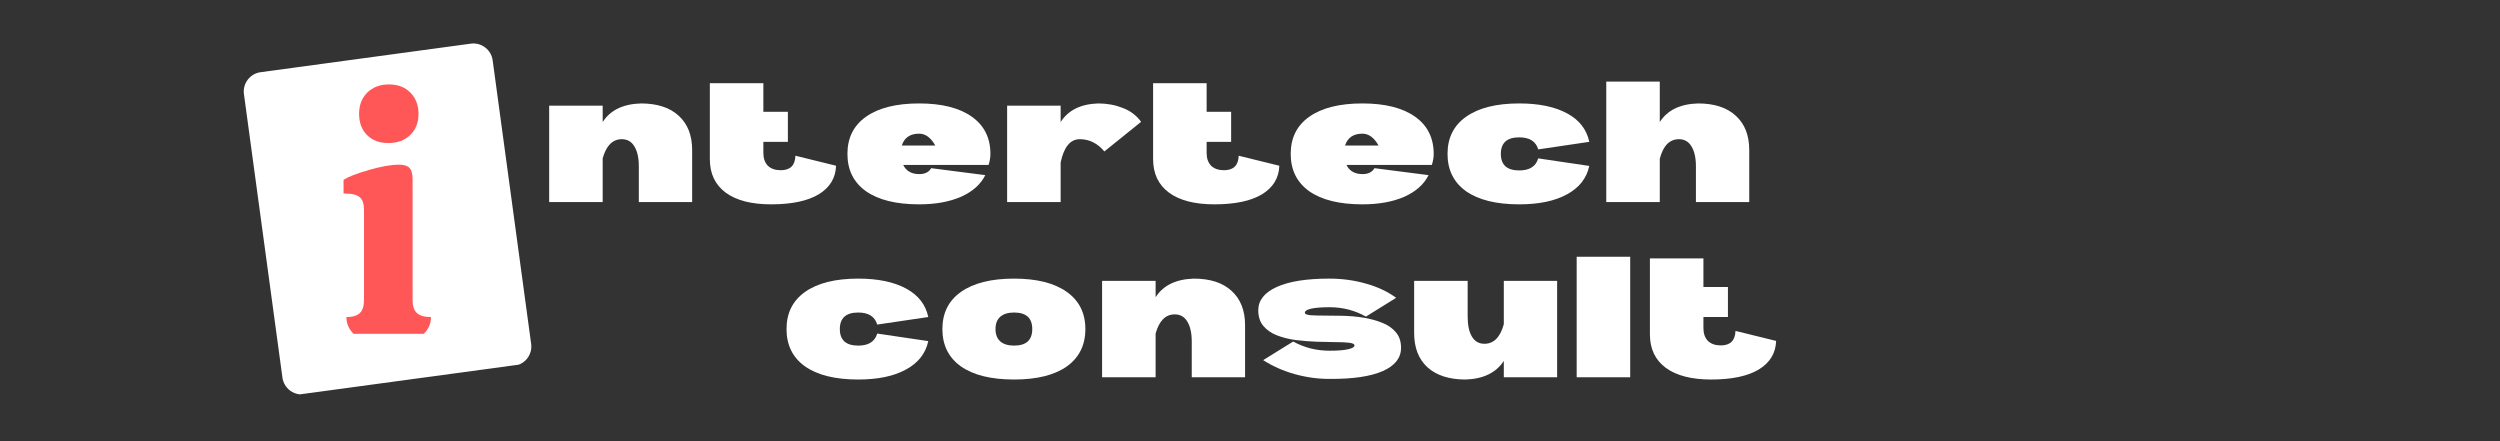 <?xml version="1.0" encoding="UTF-8"?>
<svg xmlns="http://www.w3.org/2000/svg" xmlns:xlink="http://www.w3.org/1999/xlink" width="255" zoomAndPan="magnify" viewBox="0 0 191.25 33.75" height="45" preserveAspectRatio="xMidYMid meet" version="1.0"><rect x="0" y="0" width="191.25" height="33.75" fill="#333333" stroke="none"/><defs><g/><clipPath id="f93801cf76"><path d="M 18 3 L 41 3 L 41 31 L 18 31 Z M 18 3 " clip-rule="nonzero"/></clipPath><clipPath id="d30fb861c2"><path d="M 18.461 5.723 L 37.488 3.137 L 40.84 27.816 L 21.812 30.398 Z M 18.461 5.723 " clip-rule="nonzero"/></clipPath><clipPath id="904dadd73d"><path d="M 19.938 5.523 L 36.012 3.34 C 36.406 3.285 36.801 3.391 37.113 3.629 C 37.43 3.867 37.637 4.223 37.688 4.613 L 40.633 26.301 C 40.688 26.695 40.582 27.09 40.344 27.406 C 40.105 27.719 39.75 27.926 39.359 27.977 L 23.281 30.16 C 22.891 30.215 22.496 30.109 22.18 29.871 C 21.867 29.633 21.66 29.277 21.605 28.887 L 18.66 7.199 C 18.609 6.809 18.711 6.41 18.953 6.098 C 19.191 5.781 19.543 5.574 19.938 5.523 Z M 19.938 5.523 " clip-rule="nonzero"/></clipPath></defs><g clip-path="url(#f93801cf76)"><g clip-path="url(#d30fb861c2)"><g clip-path="url(#904dadd73d)"><path fill="#ffffff" d="M 18.461 5.723 L 37.488 3.137 L 40.828 27.742 L 21.801 30.324 Z M 18.461 5.723 " fill-opacity="1" fill-rule="nonzero"/></g></g></g><g fill="#ffffff" fill-opacity="1"><g transform="translate(41.261, 15.46)"><g><path d="M 7.766 -7.547 C 9.016 -7.547 9.977 -7.234 10.656 -6.609 C 11.344 -5.984 11.688 -5.109 11.688 -3.984 L 11.688 0 L 7.609 0 L 7.609 -2.734 C 7.609 -3.391 7.492 -3.898 7.266 -4.266 C 7.047 -4.629 6.727 -4.812 6.312 -4.812 C 5.602 -4.812 5.113 -4.32 4.844 -3.344 L 4.844 0 L 0.75 0 L 0.75 -7.375 L 4.844 -7.375 L 4.844 -6.125 C 5.426 -7.031 6.398 -7.504 7.766 -7.547 Z M 7.766 -7.547 "/></g></g></g><g fill="#ffffff" fill-opacity="1"><g transform="translate(53.553, 15.46)"><g><path d="M 10.406 -2.781 L 7.297 -3.547 C 7.273 -2.805 6.898 -2.438 6.172 -2.438 C 5.754 -2.438 5.426 -2.551 5.188 -2.781 C 4.957 -3.02 4.844 -3.348 4.844 -3.766 L 4.844 -4.609 L 6.719 -4.609 L 6.719 -6.906 L 4.844 -6.906 L 4.844 -9.094 L 0.75 -9.094 L 0.75 -3.281 C 0.75 -2.176 1.156 -1.32 1.969 -0.719 C 2.781 -0.125 3.938 0.172 5.438 0.172 C 7.008 0.172 8.223 -0.082 9.078 -0.594 C 9.93 -1.113 10.375 -1.844 10.406 -2.781 Z M 10.406 -2.781 "/></g></g></g><g fill="#ffffff" fill-opacity="1"><g transform="translate(64.298, 15.46)"><g><path d="M 11.469 -3.688 C 11.469 -3.414 11.422 -3.133 11.328 -2.844 L 4.797 -2.844 C 5.023 -2.375 5.438 -2.141 6.031 -2.141 C 6.457 -2.141 6.758 -2.289 6.938 -2.594 L 11.078 -2.062 C 10.723 -1.352 10.102 -0.801 9.219 -0.406 C 8.332 -0.02 7.266 0.172 6.016 0.172 C 4.266 0.172 2.91 -0.16 1.953 -0.828 C 1.004 -1.504 0.531 -2.457 0.531 -3.688 C 0.531 -4.914 1.004 -5.863 1.953 -6.531 C 2.91 -7.207 4.266 -7.547 6.016 -7.547 C 7.754 -7.547 9.098 -7.207 10.047 -6.531 C 10.992 -5.863 11.469 -4.914 11.469 -3.688 Z M 7.25 -4.328 C 6.914 -4.93 6.504 -5.234 6.016 -5.234 C 5.328 -5.234 4.883 -4.93 4.688 -4.328 Z M 7.25 -4.328 "/></g></g></g><g fill="#ffffff" fill-opacity="1"><g transform="translate(76.295, 15.46)"><g><path d="M 7.719 -7.547 C 8.395 -7.547 9.02 -7.43 9.594 -7.203 C 10.176 -6.984 10.645 -6.629 11 -6.141 L 8.188 -3.875 C 7.664 -4.5 7.039 -4.812 6.312 -4.812 C 5.582 -4.812 5.094 -4.219 4.844 -3.031 L 4.844 0 L 0.75 0 L 0.75 -7.375 L 4.844 -7.375 L 4.844 -6.125 C 5.426 -7.031 6.383 -7.504 7.719 -7.547 Z M 7.719 -7.547 "/></g></g></g><g fill="#ffffff" fill-opacity="1"><g transform="translate(87.463, 15.46)"><g><path d="M 10.406 -2.781 L 7.297 -3.547 C 7.273 -2.805 6.898 -2.438 6.172 -2.438 C 5.754 -2.438 5.426 -2.551 5.188 -2.781 C 4.957 -3.02 4.844 -3.348 4.844 -3.766 L 4.844 -4.609 L 6.719 -4.609 L 6.719 -6.906 L 4.844 -6.906 L 4.844 -9.094 L 0.75 -9.094 L 0.75 -3.281 C 0.75 -2.176 1.156 -1.32 1.969 -0.719 C 2.781 -0.125 3.938 0.172 5.438 0.172 C 7.008 0.172 8.223 -0.082 9.078 -0.594 C 9.93 -1.113 10.375 -1.844 10.406 -2.781 Z M 10.406 -2.781 "/></g></g></g><g fill="#ffffff" fill-opacity="1"><g transform="translate(98.208, 15.46)"><g><path d="M 11.469 -3.688 C 11.469 -3.414 11.422 -3.133 11.328 -2.844 L 4.797 -2.844 C 5.023 -2.375 5.438 -2.141 6.031 -2.141 C 6.457 -2.141 6.758 -2.289 6.938 -2.594 L 11.078 -2.062 C 10.723 -1.352 10.102 -0.801 9.219 -0.406 C 8.332 -0.02 7.266 0.172 6.016 0.172 C 4.266 0.172 2.91 -0.16 1.953 -0.828 C 1.004 -1.504 0.531 -2.457 0.531 -3.688 C 0.531 -4.914 1.004 -5.863 1.953 -6.531 C 2.91 -7.207 4.266 -7.547 6.016 -7.547 C 7.754 -7.547 9.098 -7.207 10.047 -6.531 C 10.992 -5.863 11.469 -4.914 11.469 -3.688 Z M 7.25 -4.328 C 6.914 -4.93 6.504 -5.234 6.016 -5.234 C 5.328 -5.234 4.883 -4.93 4.688 -4.328 Z M 7.25 -4.328 "/></g></g></g><g fill="#ffffff" fill-opacity="1"><g transform="translate(110.205, 15.46)"><g><path d="M 11.375 -2.766 L 7.469 -3.344 C 7.289 -2.727 6.805 -2.422 6.016 -2.422 C 5.078 -2.422 4.609 -2.844 4.609 -3.688 C 4.609 -4.531 5.078 -4.953 6.016 -4.953 C 6.805 -4.953 7.289 -4.645 7.469 -4.031 L 11.375 -4.609 C 11.176 -5.555 10.613 -6.281 9.688 -6.781 C 8.758 -7.289 7.535 -7.547 6.016 -7.547 C 4.266 -7.547 2.91 -7.207 1.953 -6.531 C 1.004 -5.863 0.531 -4.914 0.531 -3.688 C 0.531 -2.457 1.004 -1.504 1.953 -0.828 C 2.91 -0.16 4.266 0.172 6.016 0.172 C 7.523 0.172 8.742 -0.082 9.672 -0.594 C 10.609 -1.102 11.176 -1.828 11.375 -2.766 Z M 11.375 -2.766 "/></g></g></g><g fill="#ffffff" fill-opacity="1"><g transform="translate(122.129, 15.46)"><g><path d="M 7.766 -7.547 C 9.016 -7.547 9.977 -7.234 10.656 -6.609 C 11.344 -5.984 11.688 -5.109 11.688 -3.984 L 11.688 0 L 7.609 0 L 7.609 -2.734 C 7.609 -3.391 7.492 -3.898 7.266 -4.266 C 7.047 -4.629 6.727 -4.812 6.312 -4.812 C 5.594 -4.812 5.102 -4.312 4.844 -3.312 L 4.844 0 L 0.75 0 L 0.75 -9.219 L 4.844 -9.219 L 4.844 -6.125 C 5.426 -7.031 6.398 -7.504 7.766 -7.547 Z M 7.766 -7.547 "/></g></g></g><g fill="#ffffff" fill-opacity="1"><g transform="translate(134.426, 15.46)"><g/></g></g><g fill="#ffffff" fill-opacity="1"><g transform="translate(59.638, 28.861)"><g><path d="M 11.375 -2.766 L 7.469 -3.344 C 7.289 -2.727 6.805 -2.422 6.016 -2.422 C 5.078 -2.422 4.609 -2.844 4.609 -3.688 C 4.609 -4.531 5.078 -4.953 6.016 -4.953 C 6.805 -4.953 7.289 -4.645 7.469 -4.031 L 11.375 -4.609 C 11.176 -5.555 10.613 -6.281 9.688 -6.781 C 8.758 -7.289 7.535 -7.547 6.016 -7.547 C 4.266 -7.547 2.91 -7.207 1.953 -6.531 C 1.004 -5.863 0.531 -4.914 0.531 -3.688 C 0.531 -2.457 1.004 -1.504 1.953 -0.828 C 2.91 -0.16 4.266 0.172 6.016 0.172 C 7.523 0.172 8.742 -0.082 9.672 -0.594 C 10.609 -1.102 11.176 -1.828 11.375 -2.766 Z M 11.375 -2.766 "/></g></g></g><g fill="#ffffff" fill-opacity="1"><g transform="translate(71.562, 28.861)"><g><path d="M 6.016 0.172 C 4.266 0.172 2.91 -0.16 1.953 -0.828 C 1.004 -1.504 0.531 -2.457 0.531 -3.688 C 0.531 -4.914 1.004 -5.863 1.953 -6.531 C 2.91 -7.207 4.266 -7.547 6.016 -7.547 C 7.754 -7.547 9.098 -7.207 10.047 -6.531 C 10.992 -5.863 11.469 -4.914 11.469 -3.688 C 11.469 -2.457 10.992 -1.504 10.047 -0.828 C 9.098 -0.16 7.754 0.172 6.016 0.172 Z M 6.016 -2.422 C 6.941 -2.422 7.406 -2.844 7.406 -3.688 C 7.406 -4.531 6.941 -4.953 6.016 -4.953 C 5.555 -4.953 5.203 -4.844 4.953 -4.625 C 4.711 -4.406 4.594 -4.094 4.594 -3.688 C 4.594 -3.281 4.711 -2.969 4.953 -2.75 C 5.203 -2.531 5.555 -2.422 6.016 -2.422 Z M 6.016 -2.422 "/></g></g></g><g fill="#ffffff" fill-opacity="1"><g transform="translate(83.56, 28.861)"><g><path d="M 7.766 -7.547 C 9.016 -7.547 9.977 -7.234 10.656 -6.609 C 11.344 -5.984 11.688 -5.109 11.688 -3.984 L 11.688 0 L 7.609 0 L 7.609 -2.734 C 7.609 -3.391 7.492 -3.898 7.266 -4.266 C 7.047 -4.629 6.727 -4.812 6.312 -4.812 C 5.602 -4.812 5.113 -4.32 4.844 -3.344 L 4.844 0 L 0.75 0 L 0.75 -7.375 L 4.844 -7.375 L 4.844 -6.125 C 5.426 -7.031 6.398 -7.504 7.766 -7.547 Z M 7.766 -7.547 "/></g></g></g><g fill="#ffffff" fill-opacity="1"><g transform="translate(95.852, 28.861)"><g><path d="M 3.078 -2.734 L 0.781 -1.312 C 1.508 -0.844 2.32 -0.484 3.219 -0.234 C 4.125 0.016 5.023 0.133 5.922 0.125 C 7.648 0.133 8.984 -0.062 9.922 -0.469 C 10.859 -0.883 11.328 -1.477 11.328 -2.25 C 11.328 -2.75 11.191 -3.148 10.922 -3.453 C 10.66 -3.766 10.312 -4.004 9.875 -4.172 C 9.438 -4.348 8.957 -4.477 8.438 -4.562 C 7.914 -4.645 7.391 -4.691 6.859 -4.703 C 6.328 -4.711 5.844 -4.719 5.406 -4.719 C 4.969 -4.719 4.617 -4.727 4.359 -4.75 C 4.098 -4.781 3.969 -4.844 3.969 -4.938 C 3.969 -5.07 4.129 -5.176 4.453 -5.25 C 4.785 -5.32 5.254 -5.359 5.859 -5.359 C 6.867 -5.359 7.797 -5.117 8.641 -4.641 L 10.953 -6.078 C 10.316 -6.547 9.555 -6.906 8.672 -7.156 C 7.785 -7.414 6.836 -7.547 5.828 -7.547 C 4.086 -7.547 2.75 -7.332 1.812 -6.906 C 0.875 -6.477 0.406 -5.883 0.406 -5.125 C 0.406 -4.633 0.535 -4.234 0.797 -3.922 C 1.066 -3.609 1.414 -3.367 1.844 -3.203 C 2.281 -3.035 2.766 -2.914 3.297 -2.844 C 3.828 -2.781 4.352 -2.738 4.875 -2.719 C 5.395 -2.707 5.875 -2.695 6.312 -2.688 C 6.75 -2.688 7.098 -2.672 7.359 -2.641 C 7.629 -2.609 7.766 -2.539 7.766 -2.438 C 7.766 -2.312 7.598 -2.211 7.266 -2.141 C 6.941 -2.066 6.473 -2.031 5.859 -2.031 C 5.379 -2.031 4.898 -2.086 4.422 -2.203 C 3.941 -2.328 3.492 -2.504 3.078 -2.734 Z M 3.078 -2.734 "/></g></g></g><g fill="#ffffff" fill-opacity="1"><g transform="translate(107.573, 28.861)"><g><path d="M 11.547 -7.375 L 11.547 0 L 7.469 0 L 7.469 -1.25 C 6.875 -0.344 5.898 0.129 4.547 0.172 C 3.285 0.172 2.312 -0.141 1.625 -0.766 C 0.945 -1.391 0.609 -2.266 0.609 -3.391 L 0.609 -7.375 L 4.703 -7.375 L 4.703 -4.641 C 4.703 -3.984 4.812 -3.473 5.031 -3.109 C 5.25 -2.742 5.566 -2.562 5.984 -2.562 C 6.703 -2.562 7.195 -3.062 7.469 -4.062 L 7.469 -7.375 Z M 11.547 -7.375 "/></g></g></g><g fill="#ffffff" fill-opacity="1"><g transform="translate(119.866, 28.861)"><g><path d="M 4.844 -9.219 L 4.844 0 L 0.75 0 L 0.75 -9.219 Z M 4.844 -9.219 "/></g></g></g><g fill="#ffffff" fill-opacity="1"><g transform="translate(125.468, 28.861)"><g><path d="M 10.406 -2.781 L 7.297 -3.547 C 7.273 -2.805 6.898 -2.438 6.172 -2.438 C 5.754 -2.438 5.426 -2.551 5.188 -2.781 C 4.957 -3.02 4.844 -3.348 4.844 -3.766 L 4.844 -4.609 L 6.719 -4.609 L 6.719 -6.906 L 4.844 -6.906 L 4.844 -9.094 L 0.75 -9.094 L 0.75 -3.281 C 0.75 -2.176 1.156 -1.32 1.969 -0.719 C 2.781 -0.125 3.938 0.172 5.438 0.172 C 7.008 0.172 8.223 -0.082 9.078 -0.594 C 9.93 -1.113 10.375 -1.844 10.406 -2.781 Z M 10.406 -2.781 "/></g></g></g><g fill="#ff5757" fill-opacity="1"><g transform="translate(25.923, 25.536)"><g><path d="M 6.094 -16.828 C 6.094 -16.148 5.879 -15.609 5.453 -15.203 C 5.035 -14.797 4.477 -14.594 3.781 -14.594 C 3.102 -14.594 2.562 -14.797 2.156 -15.203 C 1.75 -15.609 1.547 -16.148 1.547 -16.828 C 1.547 -17.492 1.754 -18.035 2.172 -18.453 C 2.598 -18.867 3.148 -19.078 3.828 -19.078 C 4.516 -19.078 5.062 -18.867 5.469 -18.453 C 5.883 -18.035 6.094 -17.492 6.094 -16.828 Z M 5.641 -2.578 C 5.641 -2.109 5.754 -1.773 5.984 -1.578 C 6.211 -1.379 6.566 -1.281 7.047 -1.281 C 7.047 -0.789 6.863 -0.363 6.5 0 L 1.125 0 C 0.758 -0.363 0.578 -0.789 0.578 -1.281 C 1.047 -1.281 1.383 -1.379 1.594 -1.578 C 1.812 -1.773 1.922 -2.113 1.922 -2.594 L 1.922 -9.5 C 1.922 -9.945 1.812 -10.266 1.594 -10.453 C 1.383 -10.641 0.973 -10.734 0.359 -10.734 L 0.359 -11.781 C 0.734 -12.02 1.379 -12.27 2.297 -12.531 C 3.211 -12.801 3.988 -12.938 4.625 -12.938 C 4.988 -12.938 5.25 -12.852 5.406 -12.688 C 5.562 -12.52 5.641 -12.234 5.641 -11.828 Z M 5.641 -2.578 "/></g></g></g></svg>